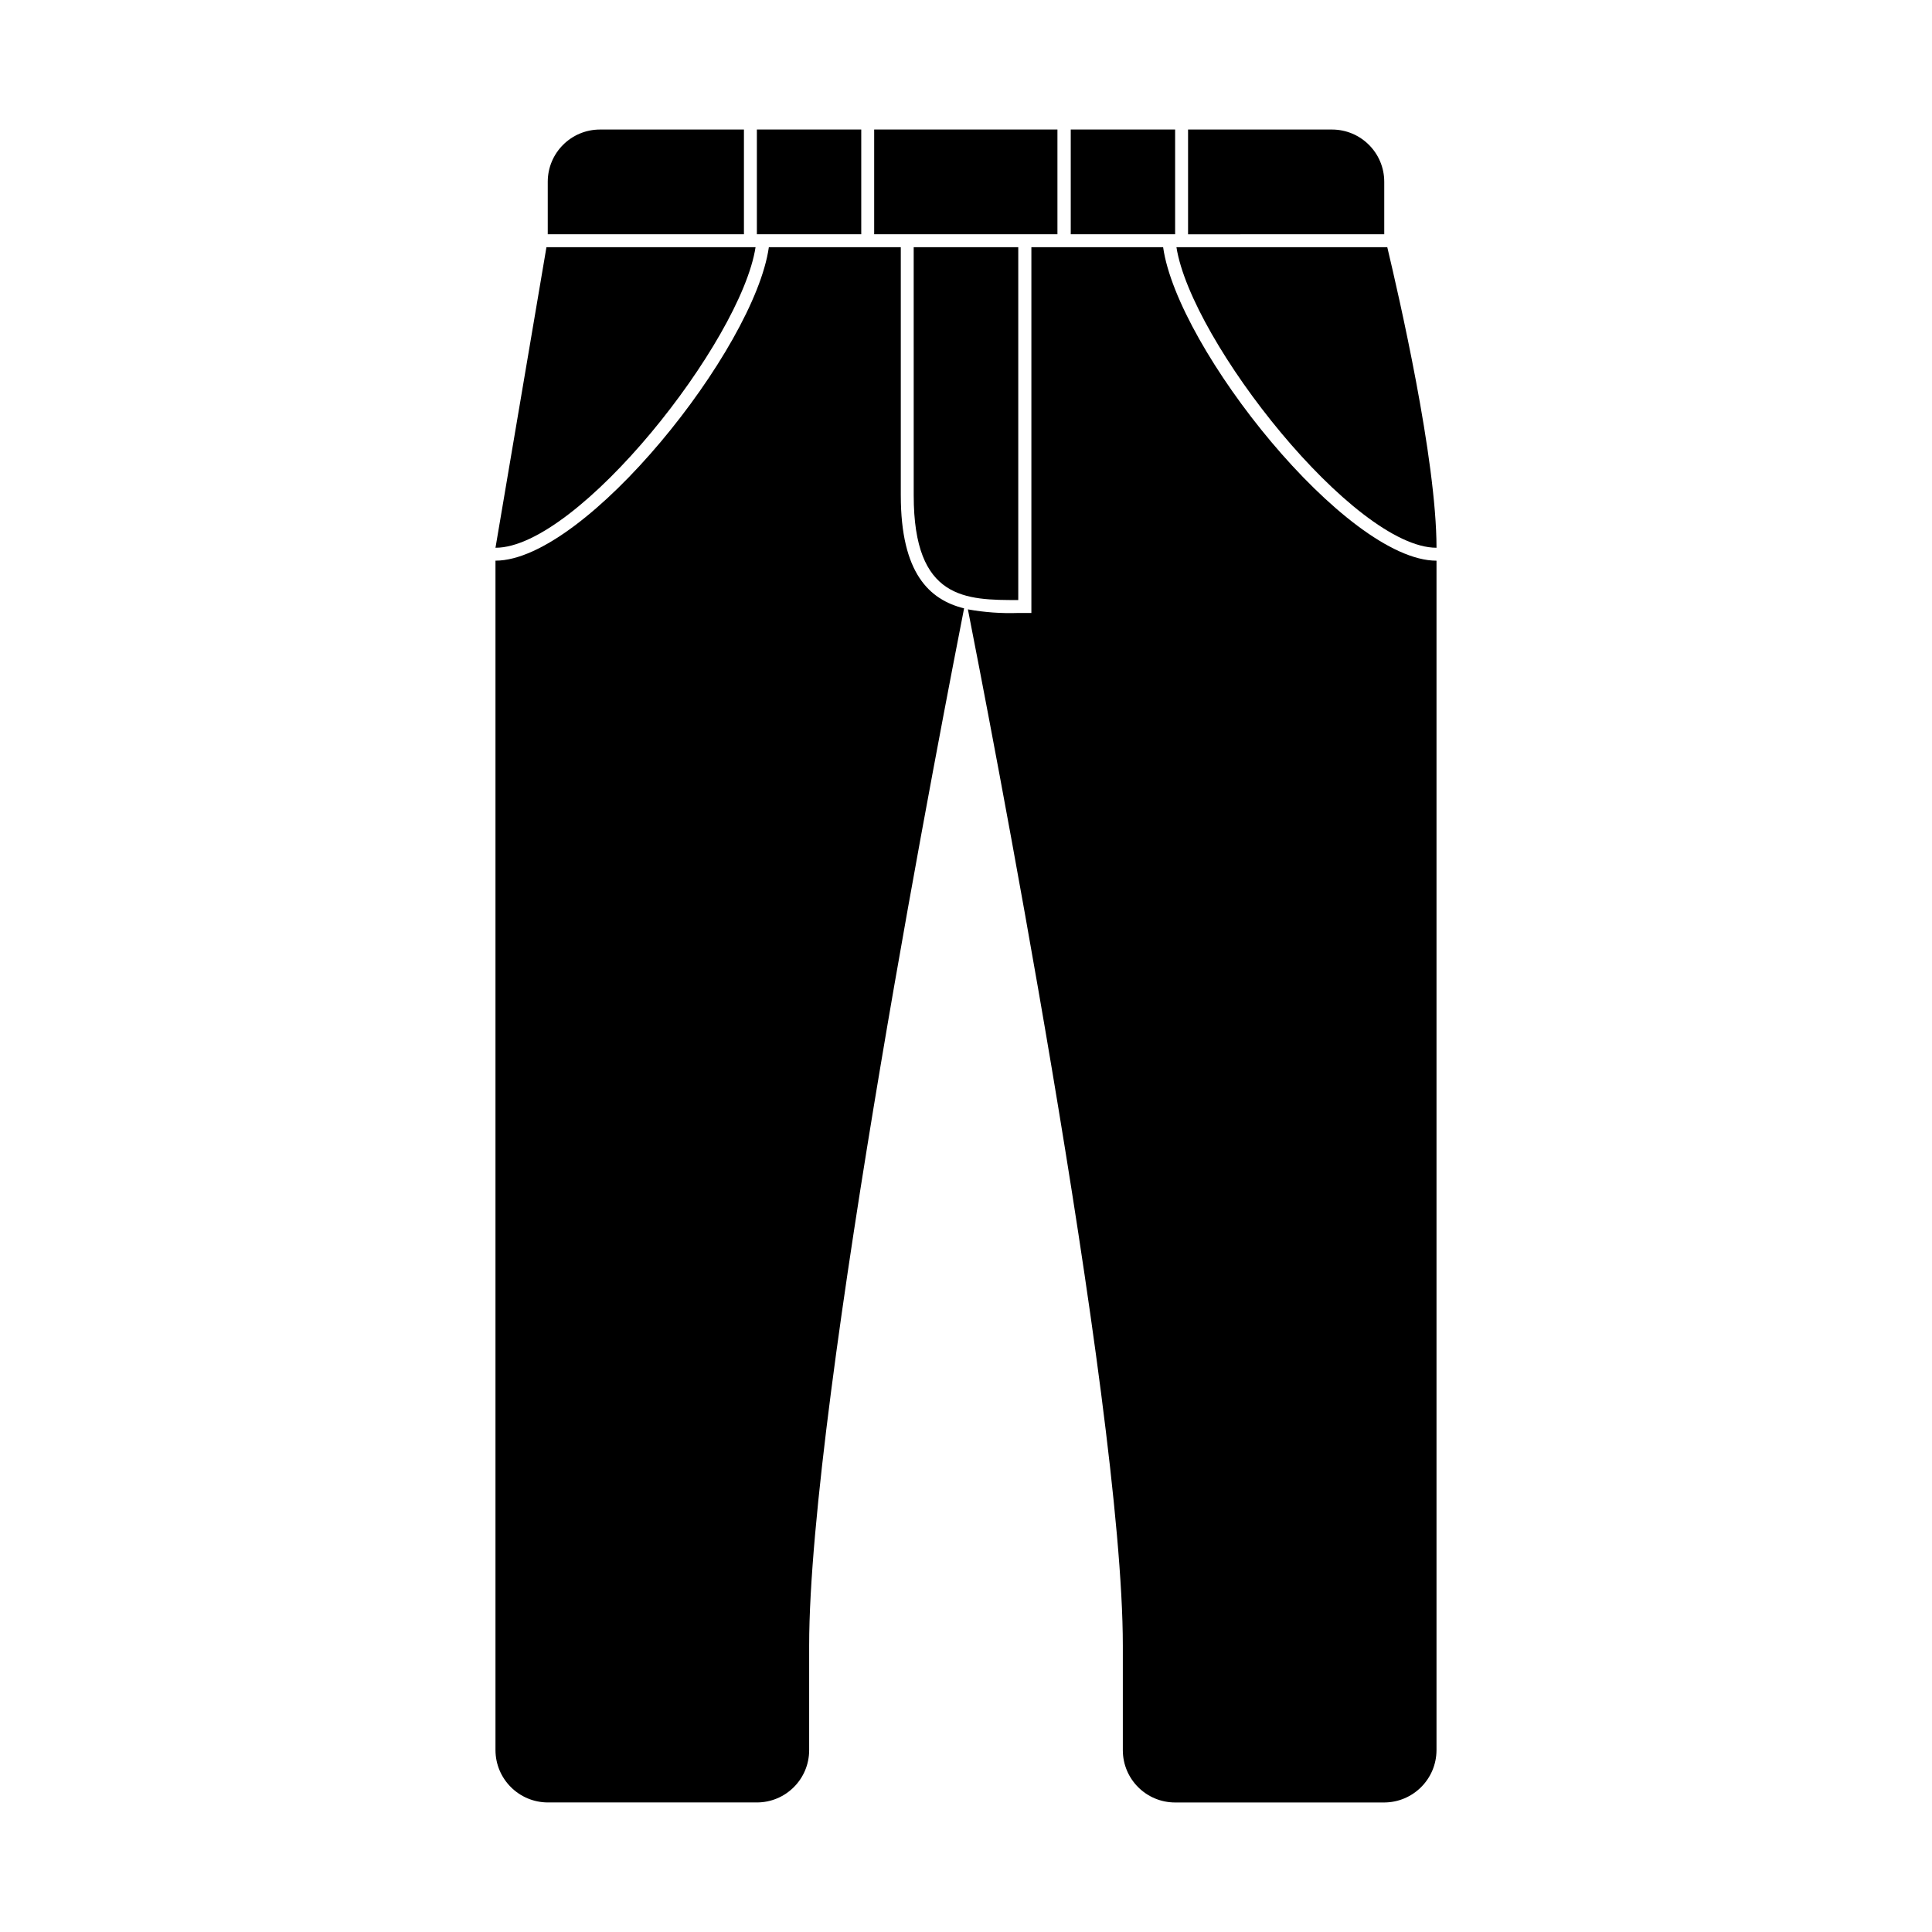 <?xml version="1.0" encoding="UTF-8"?>
<!-- Uploaded to: SVG Repo, www.svgrepo.com, Generator: SVG Repo Mixer Tools -->
<svg fill="#000000" width="800px" height="800px" version="1.1" viewBox="144 144 512 512" xmlns="http://www.w3.org/2000/svg">
 <g>
  <path d="m382.72 275.3v-65.797h-34.965c-3.777 26.852-48.516 83.078-72.449 83.078v315.23c0.027 7.641 6.215 13.828 13.855 13.855h55.418c7.652 0 13.855-6.203 13.855-13.855v-27.711c0-65.094 36.676-252.51 41.059-274.88-9.168-2.266-16.773-9.27-16.773-29.926z"/>
  <path d="m452.24 209.51h-34.914v96.934h-3.477c-4.469 0.156-8.945-0.164-13.348-0.957 4.637 23.629 41.059 209.84 41.059 274.62v27.711c0 7.652 6.203 13.855 13.855 13.855h55.418c7.641-0.027 13.828-6.215 13.855-13.855v-315.23c-23.93 0-68.668-56.227-72.449-83.078z"/>
  <path d="m372.24 206.08v-27.758h-27.66v27.758z"/>
  <path d="m417.33 206.08h6.902v-27.758h-48.566v27.758z"/>
  <path d="m413.85 303.02v-93.508h-27.711l0.004 65.797c0 27.711 13.855 27.711 27.707 27.711z"/>
  <path d="m341.15 202.66v-24.332h-38.137c-7.652 0-13.855 6.199-13.855 13.852v13.906h51.992z"/>
  <path d="m510.84 202.66v-10.48c0-7.652-6.203-13.852-13.855-13.852h-38.137v27.762l51.992-0.004z"/>
  <path d="m455.42 206.08v-27.758h-27.66v27.758z"/>
  <path d="m524.69 289.16c0-23.578-10.078-67.156-13.047-79.652h-55.875c3.93 24.988 47.055 79.652 68.922 79.652z"/>
  <path d="m344.23 209.51h-55.418l-13.504 79.652c21.867 0 65.043-54.664 68.922-79.652z"/>
 </g>
</svg>